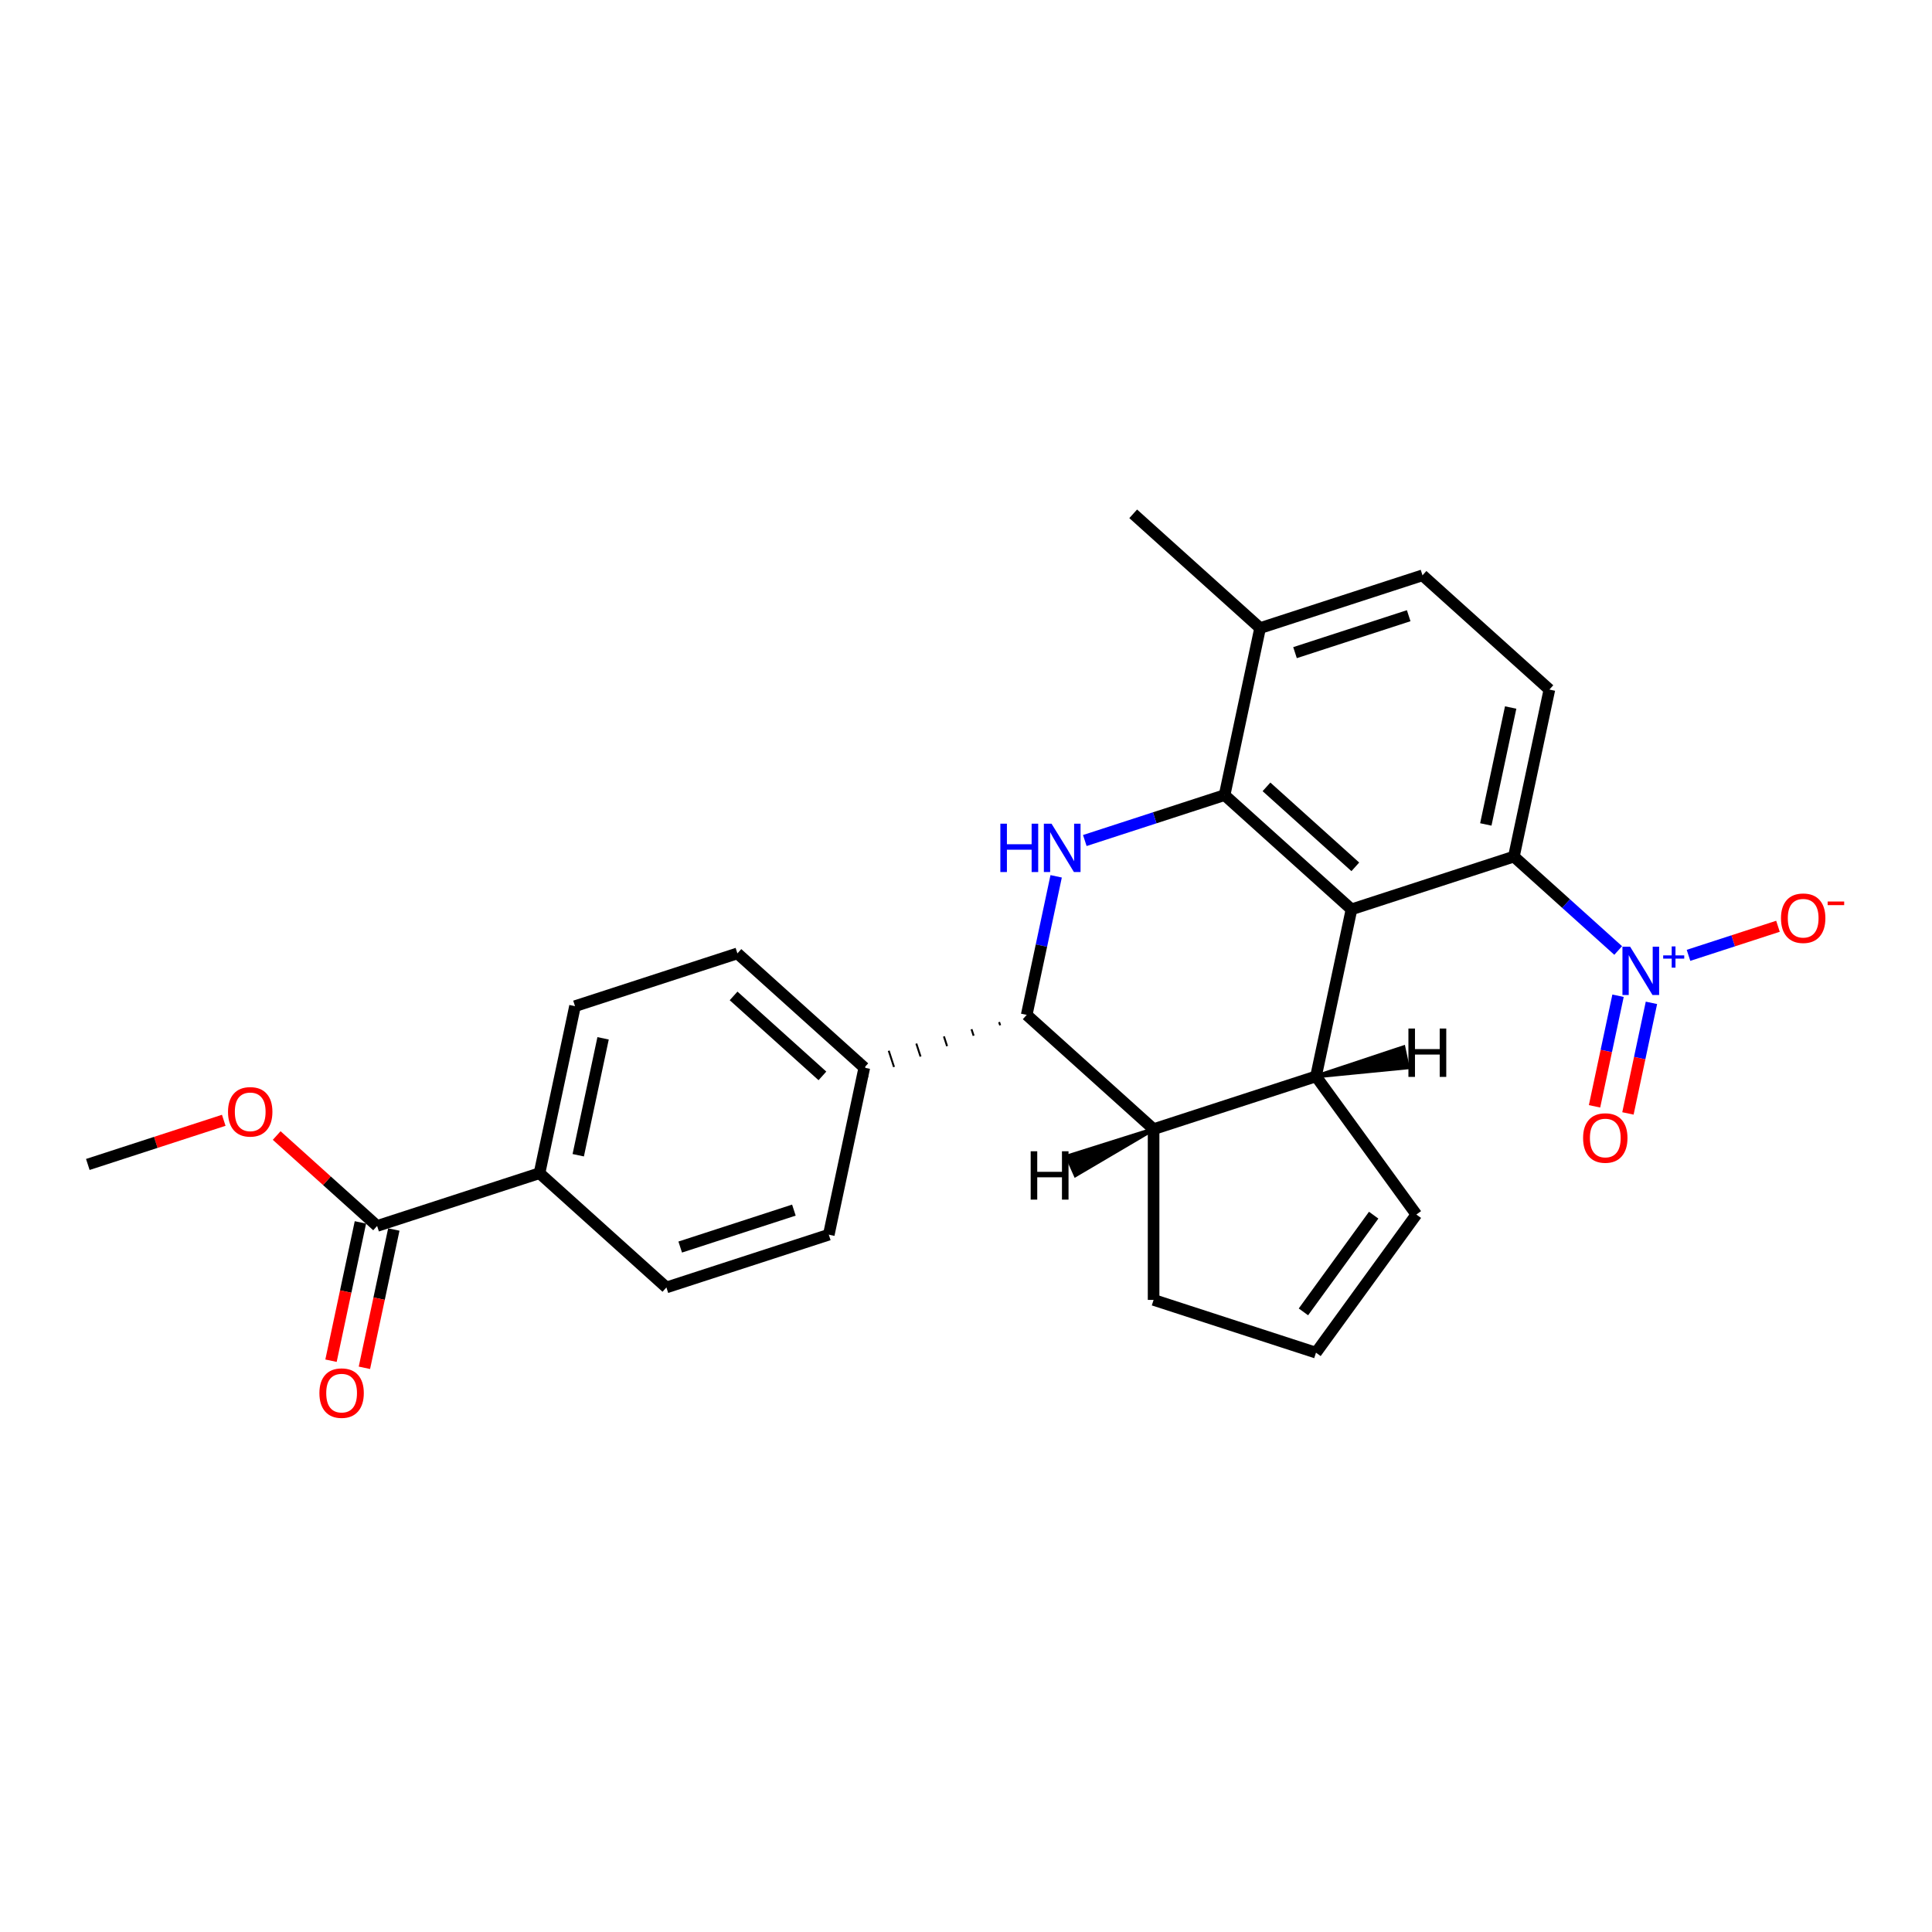 <?xml version='1.0' encoding='iso-8859-1'?>
<svg version='1.1' baseProfile='full'
              xmlns='http://www.w3.org/2000/svg'
                      xmlns:rdkit='http://www.rdkit.org/xml'
                      xmlns:xlink='http://www.w3.org/1999/xlink'
                  xml:space='preserve'
width='1000px' height='1000px' viewBox='0 0 1000 1000'>
<!-- END OF HEADER -->
<rect style='opacity:1.0;fill:#FFFFFF;stroke:none' width='1000' height='1000' x='0' y='0'> </rect>
<path class='bond-0' d='M 699.532,470.682 L 633.851,411.542' style='fill:none;fill-rule:evenodd;stroke:#000000;stroke-width:6px;stroke-linecap:butt;stroke-linejoin:miter;stroke-opacity:1' />
<path class='bond-0' d='M 701.508,448.675 L 655.531,407.277' style='fill:none;fill-rule:evenodd;stroke:#000000;stroke-width:6px;stroke-linecap:butt;stroke-linejoin:miter;stroke-opacity:1' />
<path class='bond-2' d='M 699.532,470.682 L 681.156,557.133' style='fill:none;fill-rule:evenodd;stroke:#000000;stroke-width:6px;stroke-linecap:butt;stroke-linejoin:miter;stroke-opacity:1' />
<path class='bond-4' d='M 699.532,470.682 L 783.588,443.37' style='fill:none;fill-rule:evenodd;stroke:#000000;stroke-width:6px;stroke-linecap:butt;stroke-linejoin:miter;stroke-opacity:1' />
<path class='bond-1' d='M 633.851,411.542 L 597.673,423.297' style='fill:none;fill-rule:evenodd;stroke:#000000;stroke-width:6px;stroke-linecap:butt;stroke-linejoin:miter;stroke-opacity:1' />
<path class='bond-1' d='M 597.673,423.297 L 561.496,435.052' style='fill:none;fill-rule:evenodd;stroke:#0000FF;stroke-width:6px;stroke-linecap:butt;stroke-linejoin:miter;stroke-opacity:1' />
<path class='bond-10' d='M 633.851,411.542 L 652.227,325.091' style='fill:none;fill-rule:evenodd;stroke:#000000;stroke-width:6px;stroke-linecap:butt;stroke-linejoin:miter;stroke-opacity:1' />
<path class='bond-28' d='M 546.664,453.579 L 539.042,489.442' style='fill:none;fill-rule:evenodd;stroke:#0000FF;stroke-width:6px;stroke-linecap:butt;stroke-linejoin:miter;stroke-opacity:1' />
<path class='bond-28' d='M 539.042,489.442 L 531.419,525.305' style='fill:none;fill-rule:evenodd;stroke:#000000;stroke-width:6px;stroke-linecap:butt;stroke-linejoin:miter;stroke-opacity:1' />
<path class='bond-6' d='M 681.156,557.133 L 597.099,584.444' style='fill:none;fill-rule:evenodd;stroke:#000000;stroke-width:6px;stroke-linecap:butt;stroke-linejoin:miter;stroke-opacity:1' />
<path class='bond-12' d='M 681.156,557.133 L 733.106,628.636' style='fill:none;fill-rule:evenodd;stroke:#000000;stroke-width:6px;stroke-linecap:butt;stroke-linejoin:miter;stroke-opacity:1' />
<path class='bond-30' d='M 681.156,557.133 L 728.627,552.464 L 726.422,542.09 Z' style='fill:#000000;fill-rule:evenodd;fill-opacity:1;stroke:#000000;stroke-width:2px;stroke-linecap:butt;stroke-linejoin:miter;stroke-opacity:1;' />
<path class='bond-3' d='M 837.567,491.973 L 810.578,467.672' style='fill:none;fill-rule:evenodd;stroke:#0000FF;stroke-width:6px;stroke-linecap:butt;stroke-linejoin:miter;stroke-opacity:1' />
<path class='bond-3' d='M 810.578,467.672 L 783.588,443.37' style='fill:none;fill-rule:evenodd;stroke:#000000;stroke-width:6px;stroke-linecap:butt;stroke-linejoin:miter;stroke-opacity:1' />
<path class='bond-9' d='M 873.968,494.485 L 897.122,486.961' style='fill:none;fill-rule:evenodd;stroke:#0000FF;stroke-width:6px;stroke-linecap:butt;stroke-linejoin:miter;stroke-opacity:1' />
<path class='bond-9' d='M 897.122,486.961 L 920.276,479.438' style='fill:none;fill-rule:evenodd;stroke:#FF0000;stroke-width:6px;stroke-linecap:butt;stroke-linejoin:miter;stroke-opacity:1' />
<path class='bond-13' d='M 837.494,515.396 L 831.411,544.015' style='fill:none;fill-rule:evenodd;stroke:#0000FF;stroke-width:6px;stroke-linecap:butt;stroke-linejoin:miter;stroke-opacity:1' />
<path class='bond-13' d='M 831.411,544.015 L 825.328,572.633' style='fill:none;fill-rule:evenodd;stroke:#FF0000;stroke-width:6px;stroke-linecap:butt;stroke-linejoin:miter;stroke-opacity:1' />
<path class='bond-13' d='M 854.785,519.072 L 848.702,547.69' style='fill:none;fill-rule:evenodd;stroke:#0000FF;stroke-width:6px;stroke-linecap:butt;stroke-linejoin:miter;stroke-opacity:1' />
<path class='bond-13' d='M 848.702,547.69 L 842.619,576.308' style='fill:none;fill-rule:evenodd;stroke:#FF0000;stroke-width:6px;stroke-linecap:butt;stroke-linejoin:miter;stroke-opacity:1' />
<path class='bond-8' d='M 783.588,443.37 L 801.964,356.919' style='fill:none;fill-rule:evenodd;stroke:#000000;stroke-width:6px;stroke-linecap:butt;stroke-linejoin:miter;stroke-opacity:1' />
<path class='bond-8' d='M 769.055,426.727 L 781.918,366.212' style='fill:none;fill-rule:evenodd;stroke:#000000;stroke-width:6px;stroke-linecap:butt;stroke-linejoin:miter;stroke-opacity:1' />
<path class='bond-5' d='M 531.419,525.305 L 597.099,584.444' style='fill:none;fill-rule:evenodd;stroke:#000000;stroke-width:6px;stroke-linecap:butt;stroke-linejoin:miter;stroke-opacity:1' />
<path class='bond-11' d='M 517.136,529.016 L 517.682,530.698' style='fill:none;fill-rule:evenodd;stroke:#000000;stroke-width:1.0px;stroke-linecap:butt;stroke-linejoin:miter;stroke-opacity:1' />
<path class='bond-11' d='M 502.853,532.728 L 503.946,536.09' style='fill:none;fill-rule:evenodd;stroke:#000000;stroke-width:1.0px;stroke-linecap:butt;stroke-linejoin:miter;stroke-opacity:1' />
<path class='bond-11' d='M 488.571,536.439 L 490.21,541.483' style='fill:none;fill-rule:evenodd;stroke:#000000;stroke-width:1.0px;stroke-linecap:butt;stroke-linejoin:miter;stroke-opacity:1' />
<path class='bond-11' d='M 474.288,540.151 L 476.473,546.875' style='fill:none;fill-rule:evenodd;stroke:#000000;stroke-width:1.0px;stroke-linecap:butt;stroke-linejoin:miter;stroke-opacity:1' />
<path class='bond-11' d='M 460.006,543.862 L 462.737,552.268' style='fill:none;fill-rule:evenodd;stroke:#000000;stroke-width:1.0px;stroke-linecap:butt;stroke-linejoin:miter;stroke-opacity:1' />
<path class='bond-11' d='M 445.723,547.573 L 449.001,557.66' style='fill:none;fill-rule:evenodd;stroke:#000000;stroke-width:1.0px;stroke-linecap:butt;stroke-linejoin:miter;stroke-opacity:1' />
<path class='bond-22' d='M 597.099,584.444 L 597.099,672.827' style='fill:none;fill-rule:evenodd;stroke:#000000;stroke-width:6px;stroke-linecap:butt;stroke-linejoin:miter;stroke-opacity:1' />
<path class='bond-31' d='M 597.099,584.444 L 552.381,598.55 L 556.695,608.239 Z' style='fill:#000000;fill-rule:evenodd;fill-opacity:1;stroke:#000000;stroke-width:2px;stroke-linecap:butt;stroke-linejoin:miter;stroke-opacity:1;' />
<path class='bond-7' d='M 195.192,634.552 L 279.249,607.24' style='fill:none;fill-rule:evenodd;stroke:#000000;stroke-width:6px;stroke-linecap:butt;stroke-linejoin:miter;stroke-opacity:1' />
<path class='bond-16' d='M 186.547,632.714 L 178.939,668.507' style='fill:none;fill-rule:evenodd;stroke:#000000;stroke-width:6px;stroke-linecap:butt;stroke-linejoin:miter;stroke-opacity:1' />
<path class='bond-16' d='M 178.939,668.507 L 171.331,704.299' style='fill:none;fill-rule:evenodd;stroke:#FF0000;stroke-width:6px;stroke-linecap:butt;stroke-linejoin:miter;stroke-opacity:1' />
<path class='bond-16' d='M 203.837,636.389 L 196.229,672.182' style='fill:none;fill-rule:evenodd;stroke:#000000;stroke-width:6px;stroke-linecap:butt;stroke-linejoin:miter;stroke-opacity:1' />
<path class='bond-16' d='M 196.229,672.182 L 188.621,707.974' style='fill:none;fill-rule:evenodd;stroke:#FF0000;stroke-width:6px;stroke-linecap:butt;stroke-linejoin:miter;stroke-opacity:1' />
<path class='bond-23' d='M 195.192,634.552 L 169.201,611.149' style='fill:none;fill-rule:evenodd;stroke:#000000;stroke-width:6px;stroke-linecap:butt;stroke-linejoin:miter;stroke-opacity:1' />
<path class='bond-23' d='M 169.201,611.149 L 143.21,587.747' style='fill:none;fill-rule:evenodd;stroke:#FF0000;stroke-width:6px;stroke-linecap:butt;stroke-linejoin:miter;stroke-opacity:1' />
<path class='bond-17' d='M 801.964,356.919 L 736.283,297.78' style='fill:none;fill-rule:evenodd;stroke:#000000;stroke-width:6px;stroke-linecap:butt;stroke-linejoin:miter;stroke-opacity:1' />
<path class='bond-24' d='M 652.227,325.091 L 586.546,265.952' style='fill:none;fill-rule:evenodd;stroke:#000000;stroke-width:6px;stroke-linecap:butt;stroke-linejoin:miter;stroke-opacity:1' />
<path class='bond-26' d='M 652.227,325.091 L 736.283,297.78' style='fill:none;fill-rule:evenodd;stroke:#000000;stroke-width:6px;stroke-linecap:butt;stroke-linejoin:miter;stroke-opacity:1' />
<path class='bond-26' d='M 670.297,337.806 L 729.137,318.688' style='fill:none;fill-rule:evenodd;stroke:#000000;stroke-width:6px;stroke-linecap:butt;stroke-linejoin:miter;stroke-opacity:1' />
<path class='bond-18' d='M 447.362,552.617 L 428.986,639.068' style='fill:none;fill-rule:evenodd;stroke:#000000;stroke-width:6px;stroke-linecap:butt;stroke-linejoin:miter;stroke-opacity:1' />
<path class='bond-19' d='M 447.362,552.617 L 381.681,493.477' style='fill:none;fill-rule:evenodd;stroke:#000000;stroke-width:6px;stroke-linecap:butt;stroke-linejoin:miter;stroke-opacity:1' />
<path class='bond-19' d='M 425.682,556.882 L 379.705,515.484' style='fill:none;fill-rule:evenodd;stroke:#000000;stroke-width:6px;stroke-linecap:butt;stroke-linejoin:miter;stroke-opacity:1' />
<path class='bond-15' d='M 733.106,628.636 L 681.156,700.138' style='fill:none;fill-rule:evenodd;stroke:#000000;stroke-width:6px;stroke-linecap:butt;stroke-linejoin:miter;stroke-opacity:1' />
<path class='bond-15' d='M 711.013,628.971 L 674.648,679.023' style='fill:none;fill-rule:evenodd;stroke:#000000;stroke-width:6px;stroke-linecap:butt;stroke-linejoin:miter;stroke-opacity:1' />
<path class='bond-14' d='M 279.249,607.24 L 297.624,520.789' style='fill:none;fill-rule:evenodd;stroke:#000000;stroke-width:6px;stroke-linecap:butt;stroke-linejoin:miter;stroke-opacity:1' />
<path class='bond-14' d='M 299.295,597.948 L 312.158,537.432' style='fill:none;fill-rule:evenodd;stroke:#000000;stroke-width:6px;stroke-linecap:butt;stroke-linejoin:miter;stroke-opacity:1' />
<path class='bond-29' d='M 279.249,607.24 L 344.93,666.379' style='fill:none;fill-rule:evenodd;stroke:#000000;stroke-width:6px;stroke-linecap:butt;stroke-linejoin:miter;stroke-opacity:1' />
<path class='bond-27' d='M 681.156,700.138 L 597.099,672.827' style='fill:none;fill-rule:evenodd;stroke:#000000;stroke-width:6px;stroke-linecap:butt;stroke-linejoin:miter;stroke-opacity:1' />
<path class='bond-21' d='M 428.986,639.068 L 344.93,666.379' style='fill:none;fill-rule:evenodd;stroke:#000000;stroke-width:6px;stroke-linecap:butt;stroke-linejoin:miter;stroke-opacity:1' />
<path class='bond-21' d='M 410.915,626.353 L 352.076,645.471' style='fill:none;fill-rule:evenodd;stroke:#000000;stroke-width:6px;stroke-linecap:butt;stroke-linejoin:miter;stroke-opacity:1' />
<path class='bond-20' d='M 381.681,493.477 L 297.624,520.789' style='fill:none;fill-rule:evenodd;stroke:#000000;stroke-width:6px;stroke-linecap:butt;stroke-linejoin:miter;stroke-opacity:1' />
<path class='bond-25' d='M 115.812,579.863 L 80.633,591.294' style='fill:none;fill-rule:evenodd;stroke:#FF0000;stroke-width:6px;stroke-linecap:butt;stroke-linejoin:miter;stroke-opacity:1' />
<path class='bond-25' d='M 80.633,591.294 L 45.455,602.724' style='fill:none;fill-rule:evenodd;stroke:#000000;stroke-width:6px;stroke-linecap:butt;stroke-linejoin:miter;stroke-opacity:1' />
<path  class='atom-2' d='M 517.782 426.339
L 521.176 426.339
L 521.176 436.98
L 533.974 436.98
L 533.974 426.339
L 537.368 426.339
L 537.368 451.369
L 533.974 451.369
L 533.974 439.809
L 521.176 439.809
L 521.176 451.369
L 517.782 451.369
L 517.782 426.339
' fill='#0000FF'/>
<path  class='atom-2' d='M 544.262 426.339
L 552.463 439.596
Q 553.277 440.905, 554.585 443.273
Q 555.893 445.642, 555.963 445.783
L 555.963 426.339
L 559.287 426.339
L 559.287 451.369
L 555.857 451.369
L 547.054 436.874
Q 546.029 435.177, 544.933 433.233
Q 543.873 431.289, 543.554 430.688
L 543.554 451.369
L 540.302 451.369
L 540.302 426.339
L 544.262 426.339
' fill='#0000FF'/>
<path  class='atom-4' d='M 843.737 489.995
L 851.938 503.252
Q 852.752 504.56, 854.06 506.929
Q 855.368 509.297, 855.438 509.439
L 855.438 489.995
L 858.762 489.995
L 858.762 515.024
L 855.332 515.024
L 846.529 500.53
Q 845.504 498.833, 844.408 496.888
Q 843.348 494.944, 843.029 494.343
L 843.029 515.024
L 839.777 515.024
L 839.777 489.995
L 843.737 489.995
' fill='#0000FF'/>
<path  class='atom-4' d='M 860.862 494.506
L 865.271 494.506
L 865.271 489.863
L 867.231 489.863
L 867.231 494.506
L 871.758 494.506
L 871.758 496.186
L 867.231 496.186
L 867.231 500.853
L 865.271 500.853
L 865.271 496.186
L 860.862 496.186
L 860.862 494.506
' fill='#0000FF'/>
<path  class='atom-10' d='M 921.836 475.269
Q 921.836 469.259, 924.806 465.9
Q 927.775 462.541, 933.326 462.541
Q 938.876 462.541, 941.846 465.9
Q 944.816 469.259, 944.816 475.269
Q 944.816 481.349, 941.811 484.814
Q 938.806 488.243, 933.326 488.243
Q 927.811 488.243, 924.806 484.814
Q 921.836 481.385, 921.836 475.269
M 933.326 485.415
Q 937.144 485.415, 939.194 482.869
Q 941.28 480.289, 941.28 475.269
Q 941.28 470.354, 939.194 467.88
Q 937.144 465.37, 933.326 465.37
Q 929.508 465.37, 927.422 467.844
Q 925.371 470.319, 925.371 475.269
Q 925.371 480.324, 927.422 482.869
Q 929.508 485.415, 933.326 485.415
' fill='#FF0000'/>
<path  class='atom-10' d='M 945.982 466.627
L 954.545 466.627
L 954.545 468.493
L 945.982 468.493
L 945.982 466.627
' fill='#FF0000'/>
<path  class='atom-14' d='M 819.404 589.031
Q 819.404 583.021, 822.374 579.663
Q 825.343 576.304, 830.894 576.304
Q 836.444 576.304, 839.414 579.663
Q 842.383 583.021, 842.383 589.031
Q 842.383 595.112, 839.378 598.576
Q 836.373 602.006, 830.894 602.006
Q 825.379 602.006, 822.374 598.576
Q 819.404 595.147, 819.404 589.031
M 830.894 599.177
Q 834.712 599.177, 836.762 596.632
Q 838.848 594.051, 838.848 589.031
Q 838.848 584.117, 836.762 581.642
Q 834.712 579.132, 830.894 579.132
Q 827.075 579.132, 824.99 581.607
Q 822.939 584.082, 822.939 589.031
Q 822.939 594.087, 824.99 596.632
Q 827.075 599.177, 830.894 599.177
' fill='#FF0000'/>
<path  class='atom-17' d='M 165.327 721.073
Q 165.327 715.063, 168.296 711.705
Q 171.266 708.346, 176.816 708.346
Q 182.367 708.346, 185.336 711.705
Q 188.306 715.063, 188.306 721.073
Q 188.306 727.154, 185.301 730.619
Q 182.296 734.048, 176.816 734.048
Q 171.301 734.048, 168.296 730.619
Q 165.327 727.189, 165.327 721.073
M 176.816 731.22
Q 180.634 731.22, 182.685 728.674
Q 184.771 726.093, 184.771 721.073
Q 184.771 716.159, 182.685 713.685
Q 180.634 711.175, 176.816 711.175
Q 172.998 711.175, 170.912 713.649
Q 168.862 716.124, 168.862 721.073
Q 168.862 726.129, 170.912 728.674
Q 172.998 731.22, 176.816 731.22
' fill='#FF0000'/>
<path  class='atom-24' d='M 118.021 575.483
Q 118.021 569.473, 120.991 566.115
Q 123.961 562.756, 129.511 562.756
Q 135.062 562.756, 138.031 566.115
Q 141.001 569.473, 141.001 575.483
Q 141.001 581.564, 137.996 585.028
Q 134.991 588.458, 129.511 588.458
Q 123.996 588.458, 120.991 585.028
Q 118.021 581.599, 118.021 575.483
M 129.511 585.629
Q 133.329 585.629, 135.38 583.084
Q 137.466 580.503, 137.466 575.483
Q 137.466 570.569, 135.38 568.094
Q 133.329 565.584, 129.511 565.584
Q 125.693 565.584, 123.607 568.059
Q 121.557 570.534, 121.557 575.483
Q 121.557 580.539, 123.607 583.084
Q 125.693 585.629, 129.511 585.629
' fill='#FF0000'/>
<path  class='atom-27' d='M 728.997 532.367
L 732.391 532.367
L 732.391 543.009
L 745.189 543.009
L 745.189 532.367
L 748.583 532.367
L 748.583 557.397
L 745.189 557.397
L 745.189 545.837
L 732.391 545.837
L 732.391 557.397
L 728.997 557.397
L 728.997 532.367
' fill='#000000'/>
<path  class='atom-28' d='M 533.479 595.895
L 536.873 595.895
L 536.873 606.536
L 549.671 606.536
L 549.671 595.895
L 553.065 595.895
L 553.065 620.925
L 549.671 620.925
L 549.671 609.365
L 536.873 609.365
L 536.873 620.925
L 533.479 620.925
L 533.479 595.895
' fill='#000000'/>
</svg>
